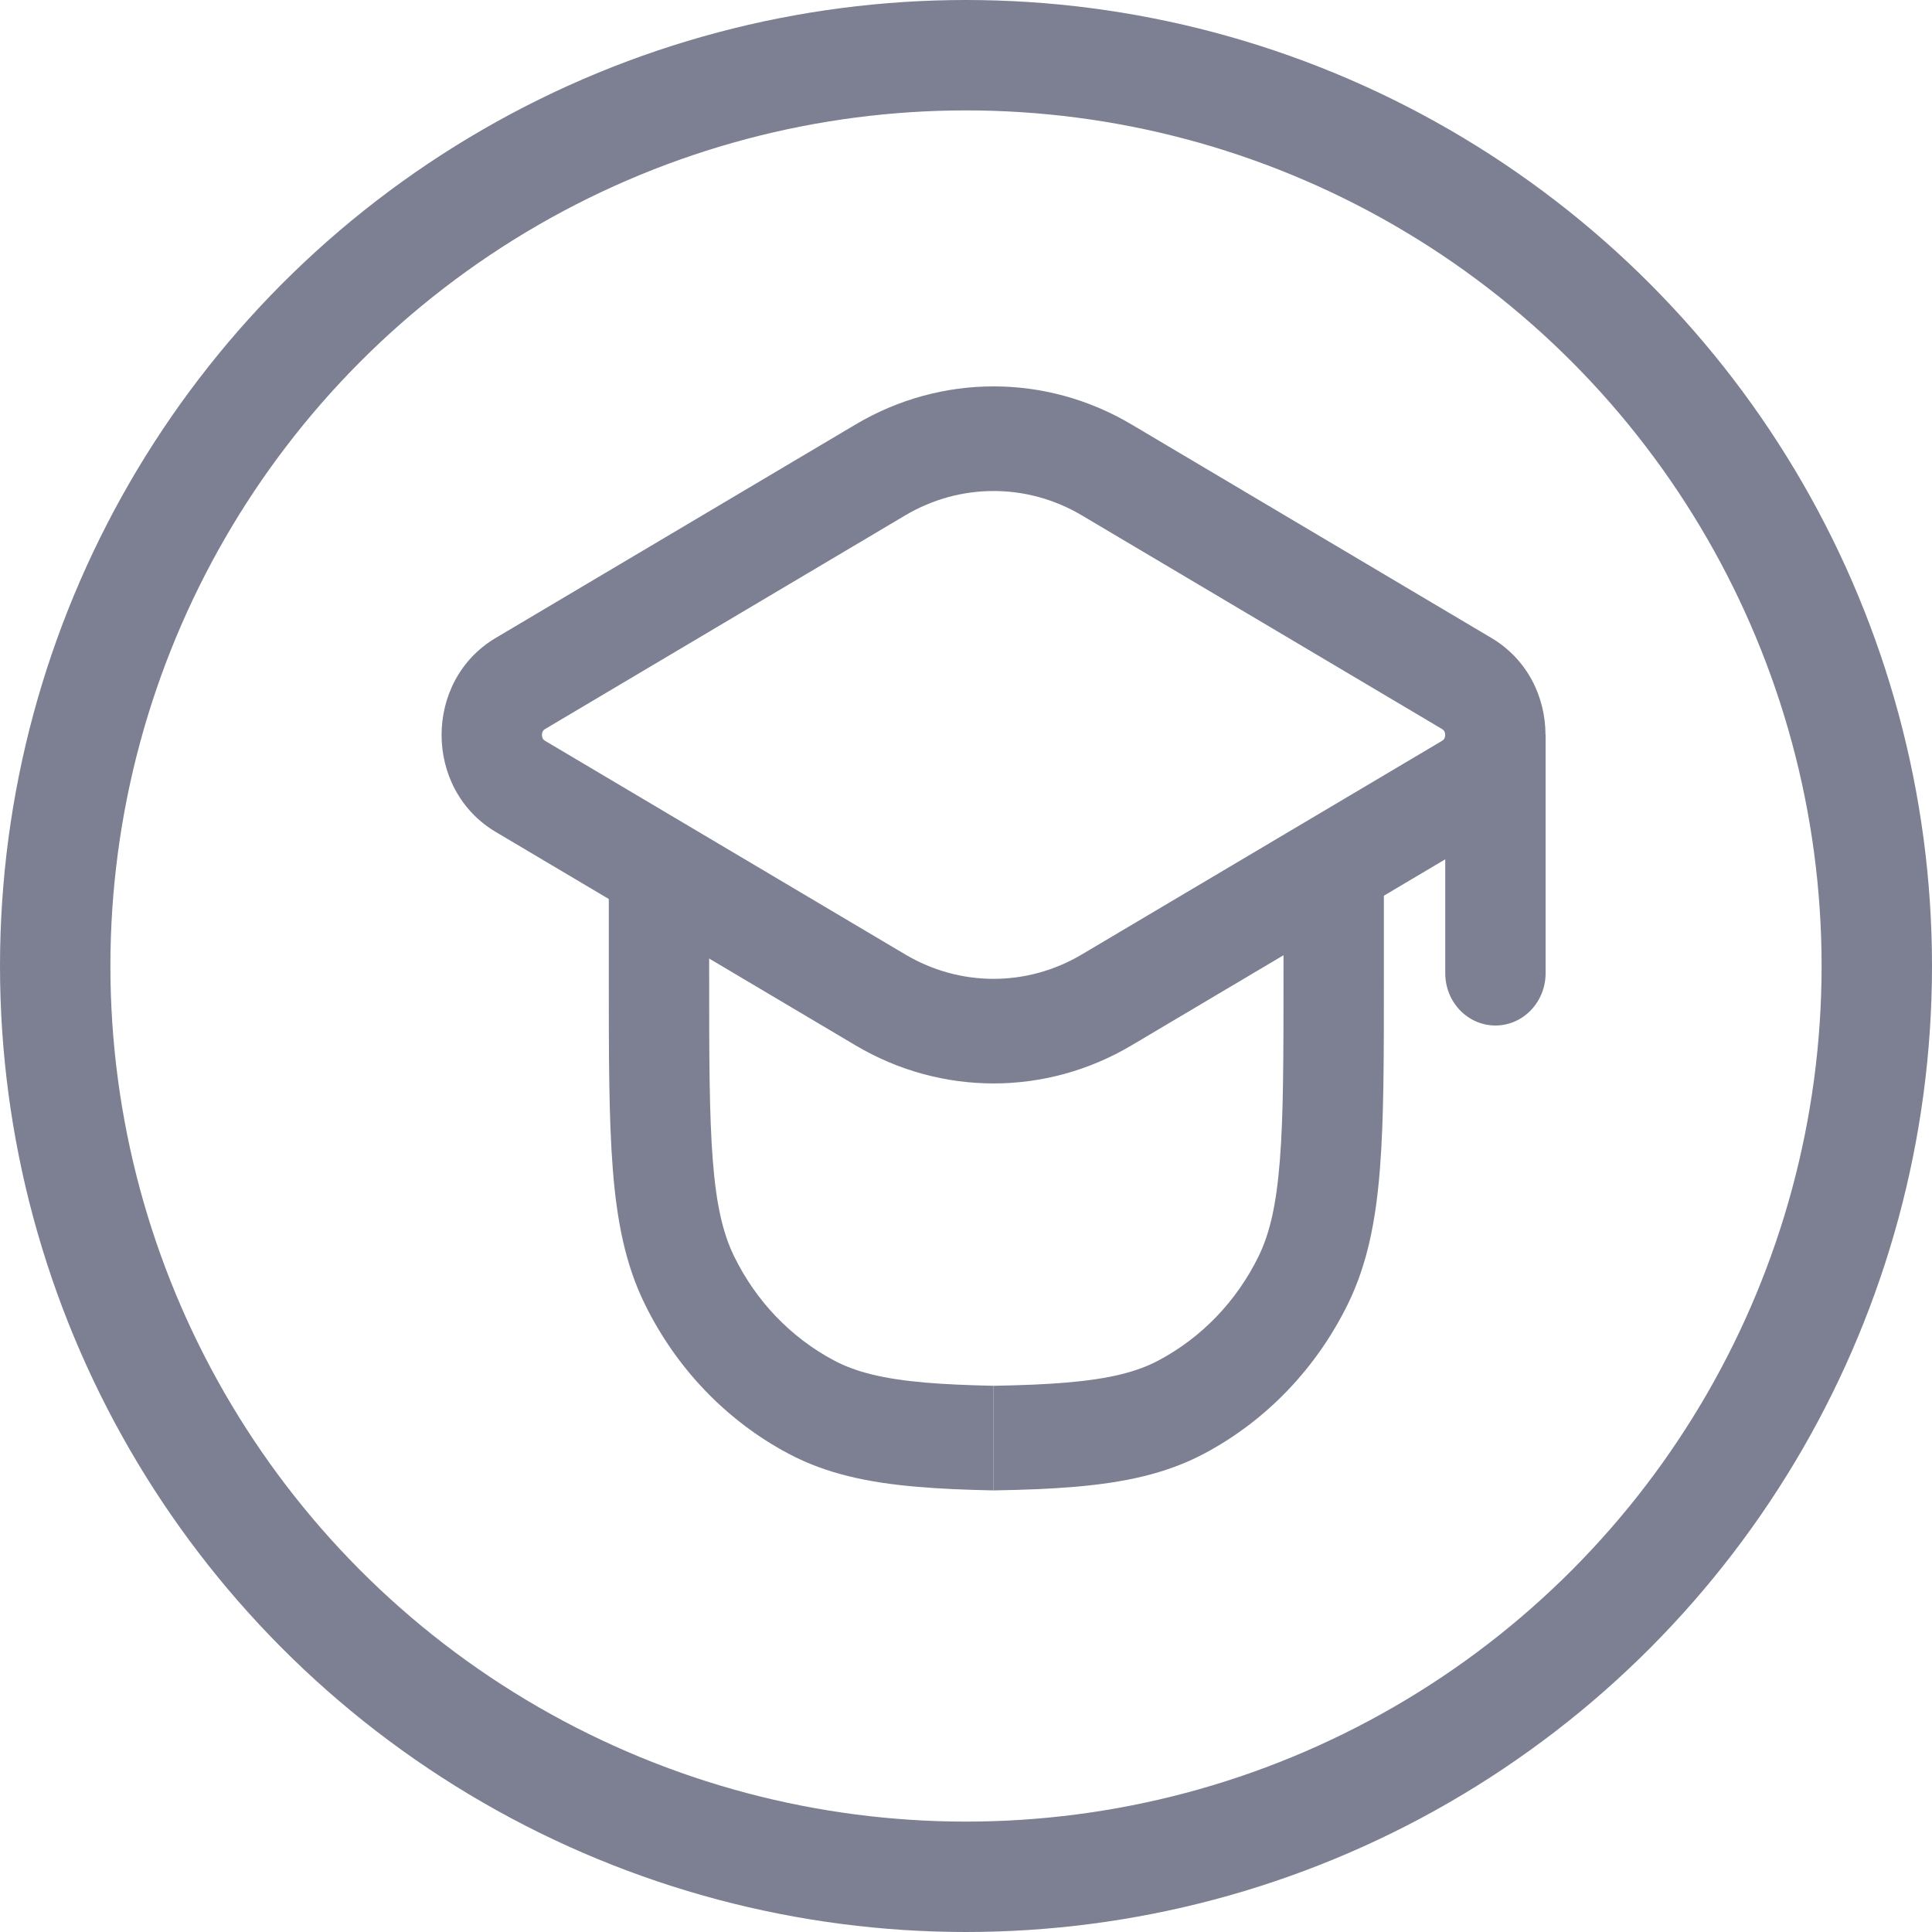 <svg width="35" height="35" viewBox="0 0 35 35" fill="none" xmlns="http://www.w3.org/2000/svg">
<circle cx="17.5" cy="17.5" r="16.5" stroke="#7C8092" stroke-width="2"/>
<path fill-rule="evenodd" clip-rule="evenodd" d="M9.88 13.204L16.4 9.336C17.392 8.748 18.607 8.748 19.598 9.336L26.119 13.204C26.152 13.224 26.161 13.239 26.165 13.247C26.173 13.261 26.18 13.284 26.18 13.314C26.18 13.344 26.173 13.367 26.165 13.38C26.161 13.389 26.152 13.404 26.119 13.424L19.598 17.291C18.607 17.88 17.392 17.88 16.4 17.291L9.88 13.424C9.847 13.404 9.837 13.389 9.833 13.38C9.826 13.367 9.818 13.344 9.818 13.314C9.818 13.284 9.826 13.261 9.833 13.247C9.837 13.239 9.847 13.224 9.88 13.204ZM8.98 15.071C7.673 14.295 7.673 12.332 8.98 11.557L15.501 7.689C17.05 6.77 18.949 6.77 20.498 7.689L27.018 11.557C27.671 11.944 27.998 12.628 27.998 13.312L28 13.314V17.631C28 18.154 27.593 18.578 27.091 18.578C26.589 18.578 26.182 18.154 26.182 17.631V15.567L20.497 18.939C18.949 19.857 17.05 19.857 15.501 18.939L8.98 15.071Z" fill="#7C8092"/>
<path fill-rule="evenodd" clip-rule="evenodd" d="M23.252 15.525V17.639C23.252 19.129 23.252 20.189 23.186 21.02C23.122 21.839 23 22.35 22.801 22.758C22.404 23.57 21.77 24.23 20.991 24.644C20.6 24.852 20.109 24.979 19.323 25.046C18.94 25.079 18.506 25.096 17.999 25.105V27C18.548 26.991 19.036 26.972 19.471 26.935C20.37 26.858 21.127 26.699 21.816 26.333C22.938 25.737 23.849 24.787 24.421 23.618C24.772 22.899 24.925 22.11 24.999 21.174C25.071 20.258 25.071 19.12 25.07 17.681V15.525H23.252Z" fill="#7C8092"/>
<path fill-rule="evenodd" clip-rule="evenodd" d="M12.847 15.525V17.641C12.847 19.131 12.848 20.191 12.913 21.021C12.977 21.841 13.1 22.352 13.299 22.759C13.696 23.572 14.329 24.232 15.109 24.646C15.499 24.853 15.99 24.981 16.776 25.048C17.134 25.078 17.536 25.095 17.999 25.105V27C17.491 26.99 17.037 26.971 16.628 26.936C15.73 26.86 14.973 26.701 14.283 26.334C13.162 25.739 12.25 24.788 11.679 23.62C11.327 22.901 11.174 22.112 11.101 21.176C11.029 20.259 11.029 19.122 11.029 17.683V15.525H12.847Z" fill="#7C8092"/>
</svg>
